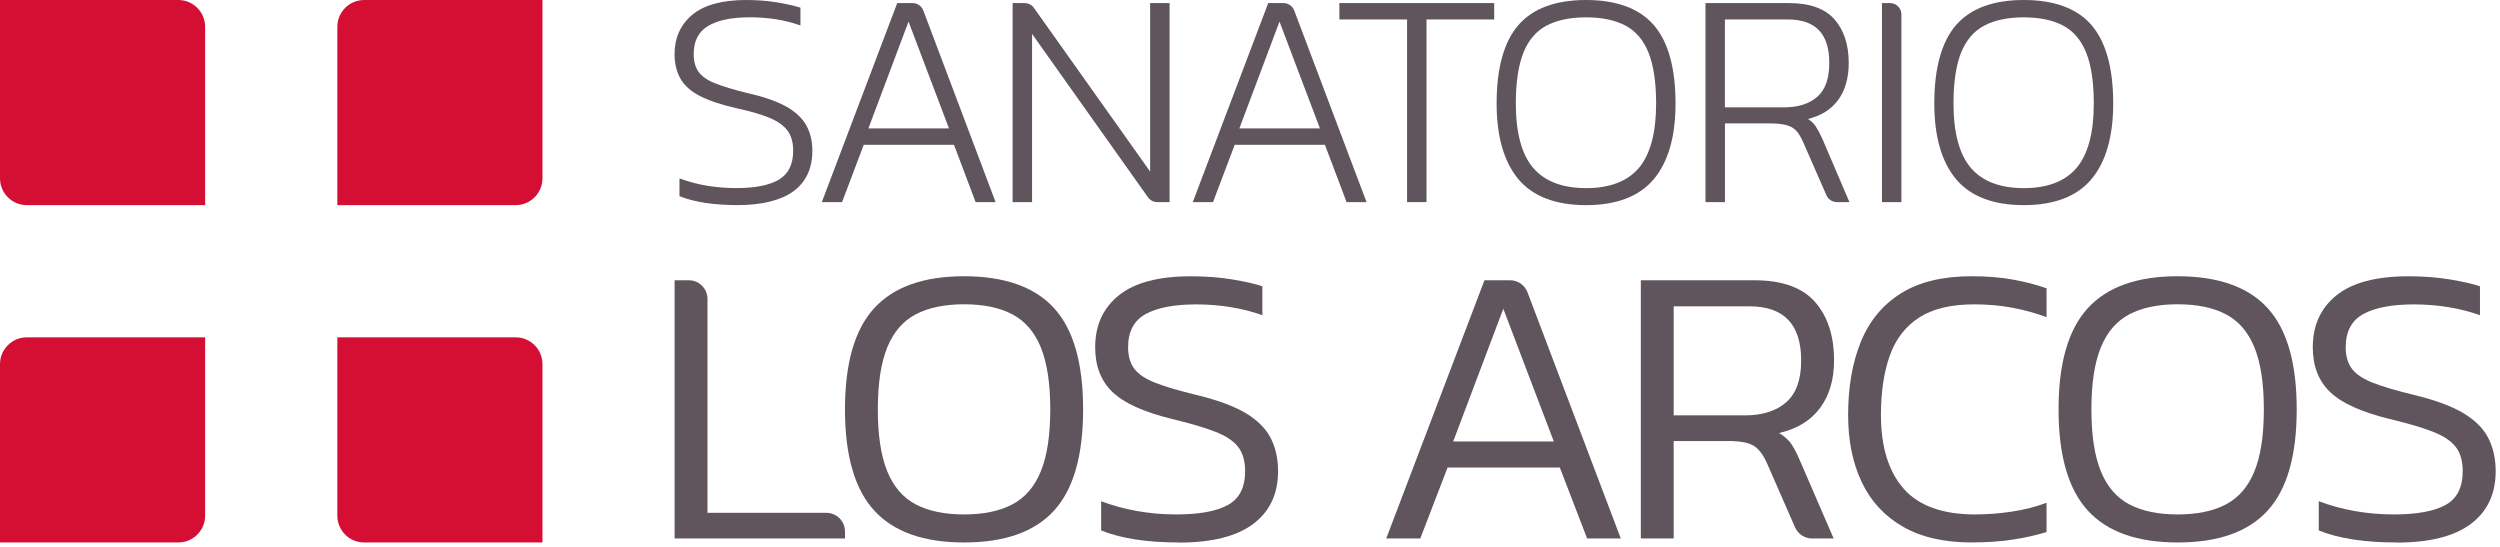 <svg width="311" height="68" viewBox="0 0 311 68" fill="none" xmlns="http://www.w3.org/2000/svg">
<path d="M97.841 13.278C96.706 12.628 95.116 12.065 93.112 11.611C91.359 11.184 89.96 10.766 88.961 10.366C87.984 9.975 87.289 9.489 86.894 8.926C86.499 8.363 86.299 7.627 86.299 6.727C86.299 5.106 86.876 3.97 88.057 3.248C89.251 2.521 91 2.153 93.262 2.153C95.525 2.153 97.559 2.471 99.354 3.093L99.576 3.171V0.954L99.458 0.918C98.827 0.718 97.9 0.509 96.706 0.304C95.506 0.104 94.207 0 92.844 0C89.837 0 87.57 0.618 86.117 1.84C84.654 3.071 83.914 4.715 83.914 6.727C83.914 7.89 84.159 8.912 84.636 9.766C85.118 10.625 85.931 11.356 87.057 11.938C88.166 12.51 89.678 13.019 91.559 13.45C93.312 13.827 94.725 14.236 95.756 14.672C96.774 15.104 97.523 15.64 97.982 16.267C98.436 16.894 98.672 17.725 98.672 18.747C98.672 20.419 98.087 21.622 96.933 22.322C95.752 23.035 93.971 23.398 91.636 23.398C89.133 23.398 86.817 23.021 84.75 22.272L84.527 22.19V24.402L84.632 24.443C86.439 25.156 88.847 25.515 91.786 25.515C94.725 25.515 97.11 24.943 98.672 23.816C100.253 22.676 101.057 20.973 101.057 18.752C101.057 17.566 100.807 16.512 100.317 15.617C99.822 14.722 98.99 13.932 97.846 13.273L97.841 13.278Z" fill="#60555D"/>
<path d="M113.517 0.382H111.614L102.234 25.143H104.755L107.449 18.011H118.673L121.367 25.143H123.852L114.858 1.304C114.649 0.75 114.113 0.382 113.527 0.382H113.517ZM118.051 15.972H108.03L113.022 2.689L118.051 15.972Z" fill="#60555D"/>
<path d="M143.076 21.341L128.621 0.981C128.353 0.604 127.922 0.382 127.458 0.382H125.969V25.143H128.39V4.22L142.808 24.543C143.076 24.92 143.507 25.143 143.97 25.143H145.497V0.382H143.076V21.341Z" fill="#60555D"/>
<path d="M159.665 0.382H157.766L148.381 25.143H150.902L153.596 18.011H164.821L167.514 25.143H169.999L161 1.304C160.791 0.75 160.255 0.382 159.669 0.382H159.665ZM164.198 15.972H154.178L159.17 2.689L164.198 15.972Z" fill="#60555D"/>
<path d="M166.619 2.421H175.041V25.143H177.458V2.421H185.88V0.382H166.619V2.421Z" fill="#60555D"/>
<path d="M197.313 0C193.511 0 190.672 1.054 188.878 3.13C187.088 5.201 186.179 8.476 186.179 12.873C186.179 16.966 187.088 20.128 188.873 22.272C190.667 24.425 193.507 25.52 197.309 25.52C201.111 25.52 203.95 24.425 205.744 22.272C207.534 20.128 208.438 16.966 208.438 12.873C208.438 8.476 207.529 5.197 205.74 3.13C203.945 1.054 201.106 0 197.304 0H197.313ZM192.403 3.18C193.702 2.498 195.351 2.158 197.313 2.158C199.276 2.158 200.92 2.503 202.205 3.18C203.477 3.857 204.44 4.979 205.067 6.528C205.699 8.095 206.021 10.23 206.021 12.873C206.021 16.508 205.299 19.201 203.882 20.882C202.469 22.554 200.257 23.403 197.313 23.403C194.37 23.403 192.153 22.554 190.727 20.882C189.291 19.201 188.569 16.508 188.569 12.873C188.569 10.23 188.891 8.09 189.523 6.528C190.15 4.979 191.117 3.857 192.403 3.18Z" fill="#60555D"/>
<path d="M225.84 15.667C225.627 15.34 225.313 15.049 224.904 14.804C226.517 14.404 227.757 13.641 228.602 12.524C229.52 11.311 229.983 9.735 229.983 7.831C229.983 5.574 229.388 3.752 228.216 2.412C227.035 1.063 225.127 0.382 222.533 0.382H212.163V25.143H214.584V15.354H220.144C221.08 15.354 221.815 15.435 222.333 15.595C222.833 15.749 223.224 15.994 223.505 16.321C223.796 16.662 224.069 17.125 224.314 17.684L227.207 24.289C227.435 24.807 227.948 25.143 228.511 25.143H230.069L226.708 17.28C226.403 16.616 226.113 16.076 225.845 15.667H225.84ZM214.579 2.421H222.379C225.863 2.421 227.562 4.188 227.562 7.831C227.562 9.771 227.057 11.188 226.063 12.047C225.063 12.914 223.669 13.355 221.924 13.355H214.579V2.426V2.421Z" fill="#60555D"/>
<path d="M235.112 0.382H234.117V25.143H236.538V1.803C236.538 1.018 235.902 0.382 235.116 0.382H235.112Z" fill="#60555D"/>
<path d="M260.195 3.13C258.401 1.054 255.562 0 251.76 0C247.958 0 245.119 1.054 243.324 3.13C241.534 5.201 240.626 8.476 240.626 12.873C240.626 16.966 241.53 20.128 243.32 22.272C245.114 24.425 247.953 25.52 251.755 25.52C255.557 25.52 258.396 24.425 260.191 22.272C261.976 20.128 262.884 16.966 262.884 12.873C262.884 8.476 261.976 5.197 260.186 3.13H260.195ZM246.849 3.18C248.148 2.498 249.797 2.158 251.76 2.158C253.722 2.158 255.366 2.503 256.652 3.18C257.924 3.857 258.887 4.979 259.514 6.528C260.15 8.095 260.468 10.23 260.468 12.873C260.468 16.508 259.75 19.201 258.328 20.882C256.915 22.554 254.703 23.403 251.76 23.403C248.816 23.403 246.599 22.554 245.173 20.882C243.738 19.201 243.015 16.508 243.015 12.873C243.015 10.23 243.338 8.09 243.969 6.528C244.596 4.979 245.564 3.857 246.849 3.18Z" fill="#60555D"/>
<path d="M25.52 25.52H3.334C1.494 25.52 0 24.025 0 22.186V0H22.186C24.025 0 25.52 1.494 25.52 3.334V25.52Z" fill="#D50F34"/>
<path d="M67.484 22.186V0H45.298C43.458 0 41.964 1.494 41.964 3.334V25.52H64.15C65.989 25.52 67.484 24.025 67.484 22.186Z" fill="#D50F34"/>
<path d="M25.52 64.15V41.964H3.334C1.494 41.964 0 43.459 0 45.298V67.484H22.186C24.025 67.484 25.52 65.99 25.52 64.15Z" fill="#D50F34"/>
<path d="M67.484 45.298C67.484 43.459 65.989 41.964 64.15 41.964H41.964V64.15C41.964 65.99 43.458 67.484 45.298 67.484H67.484V45.298Z" fill="#D50F34"/>
<path d="M83.918 66.984V34.864H85.69C86.971 34.864 88.011 35.904 88.011 37.185V63.795H102.797C104.078 63.795 105.118 64.835 105.118 66.117V66.989H83.923L83.918 66.984Z" fill="#60555D"/>
<path d="M119.927 67.484C114.907 67.484 111.183 66.162 108.757 63.518C106.331 60.874 105.114 56.677 105.114 50.926C105.114 45.175 106.327 40.978 108.757 38.33C111.183 35.686 114.907 34.364 119.927 34.364C124.946 34.364 128.712 35.686 131.124 38.33C133.536 40.974 134.74 45.171 134.74 50.926C134.74 56.682 133.536 60.874 131.124 63.518C128.712 66.162 124.983 67.484 119.927 67.484ZM119.927 63.995C122.353 63.995 124.356 63.582 125.937 62.746C127.517 61.915 128.699 60.543 129.48 58.63C130.261 56.718 130.652 54.151 130.652 50.926C130.652 47.701 130.261 45.135 129.48 43.218C128.699 41.305 127.517 39.933 125.937 39.102C124.356 38.271 122.353 37.853 119.927 37.853C117.501 37.853 115.498 38.271 113.917 39.102C112.336 39.933 111.155 41.305 110.374 43.218C109.593 45.13 109.202 47.697 109.202 50.926C109.202 54.156 109.593 56.718 110.374 58.63C111.155 60.543 112.336 61.915 113.917 62.746C115.498 63.577 117.501 63.995 119.927 63.995Z" fill="#60555D"/>
<path d="M146.66 67.484C142.671 67.484 139.446 66.984 136.984 65.989V62.351C138.379 62.882 139.868 63.291 141.449 63.573C143.03 63.854 144.647 63.995 146.314 63.995C149.172 63.995 151.32 63.605 152.747 62.823C154.177 62.042 154.891 60.638 154.891 58.608C154.891 57.345 154.6 56.337 154.018 55.592C153.437 54.842 152.478 54.211 151.152 53.697C149.821 53.179 148.045 52.657 145.815 52.126C142.29 51.263 139.814 50.141 138.383 48.76C136.952 47.379 136.239 45.525 136.239 43.2C136.239 40.474 137.22 38.321 139.183 36.74C141.145 35.159 144.138 34.369 148.159 34.369C150.021 34.369 151.752 34.501 153.346 34.769C154.941 35.037 156.172 35.318 157.039 35.618V39.211C155.84 38.78 154.545 38.448 153.151 38.216C151.756 37.985 150.307 37.867 148.813 37.867C146.087 37.867 143.993 38.266 142.53 39.066C141.068 39.861 140.336 41.242 140.336 43.204C140.336 44.303 140.595 45.189 141.109 45.875C141.622 46.556 142.499 47.138 143.725 47.619C144.956 48.101 146.669 48.61 148.863 49.141C151.488 49.773 153.532 50.531 155 51.412C156.462 52.294 157.493 53.334 158.093 54.529C158.693 55.723 158.992 57.091 158.992 58.617C158.992 61.442 157.961 63.632 155.899 65.176C153.837 66.721 150.761 67.497 146.673 67.497L146.66 67.484Z" fill="#60555D"/>
<path d="M172.448 66.984L184.667 34.864H187.851C188.814 34.864 189.677 35.459 190.022 36.363L201.624 66.984H197.436L194.043 58.158H180.079L176.686 66.984H172.448ZM180.774 54.915H193.293L187.011 38.407L180.778 54.915H180.774Z" fill="#60555D"/>
<path d="M204.118 66.984V34.864H218.232C221.688 34.864 224.209 35.763 225.786 37.558C227.367 39.352 228.157 41.778 228.157 44.839C228.157 47.202 227.585 49.164 226.435 50.727C225.291 52.289 223.583 53.338 221.325 53.87C221.988 54.27 222.497 54.728 222.847 55.242C223.196 55.76 223.551 56.45 223.919 57.313L228.107 66.989H225.431C224.509 66.989 223.678 66.444 223.305 65.599L219.826 57.658C219.394 56.659 218.872 55.946 218.254 55.514C217.636 55.083 216.551 54.865 214.988 54.865H208.206V66.984H204.118ZM208.206 51.671H217.082C219.244 51.671 220.948 51.131 222.193 50.05C223.442 48.968 224.064 47.229 224.064 44.839C224.064 40.351 221.92 38.107 217.632 38.107H208.206V51.671Z" fill="#60555D"/>
<path d="M245.314 67.484C241.857 67.484 238.986 66.83 236.71 65.512C234.434 64.2 232.726 62.355 231.6 59.975C230.469 57.599 229.906 54.81 229.906 51.621C229.906 48.133 230.437 45.089 231.5 42.495C232.563 39.902 234.225 37.898 236.488 36.486C238.75 35.073 241.675 34.364 245.264 34.364C247.126 34.364 248.811 34.496 250.324 34.764C251.837 35.032 253.259 35.395 254.59 35.863V39.456C253.259 38.957 251.846 38.566 250.351 38.284C248.857 38.003 247.276 37.862 245.614 37.862C242.72 37.862 240.426 38.412 238.732 39.506C237.037 40.606 235.82 42.182 235.089 44.244C234.357 46.306 233.989 48.764 233.989 51.626C233.989 55.582 234.93 58.635 236.806 60.779C238.682 62.923 241.652 63.995 245.709 63.995C247.203 63.995 248.725 63.877 250.274 63.645C251.819 63.414 253.259 63.046 254.59 62.546V66.185C253.295 66.584 251.887 66.898 250.374 67.129C248.861 67.361 247.172 67.479 245.314 67.479V67.484Z" fill="#60555D"/>
<path d="M270.897 67.484C265.878 67.484 262.153 66.162 259.727 63.518C257.302 60.874 256.084 56.677 256.084 50.926C256.084 45.175 257.297 40.978 259.727 38.33C262.153 35.686 265.878 34.364 270.897 34.364C275.917 34.364 279.683 35.686 282.095 38.33C284.507 40.974 285.711 45.171 285.711 50.926C285.711 56.682 284.507 60.874 282.095 63.518C279.683 66.162 275.953 67.484 270.897 67.484ZM270.897 63.995C273.323 63.995 275.326 63.582 276.907 62.746C278.488 61.915 279.669 60.543 280.45 58.63C281.232 56.718 281.622 54.151 281.622 50.926C281.622 47.701 281.232 45.135 280.45 43.218C279.669 41.305 278.488 39.933 276.907 39.102C275.326 38.271 273.323 37.853 270.897 37.853C268.472 37.853 266.468 38.271 264.888 39.102C263.307 39.933 262.126 41.305 261.344 43.218C260.563 45.13 260.172 47.697 260.172 50.926C260.172 54.156 260.563 56.718 261.344 58.63C262.126 60.543 263.307 61.915 264.888 62.746C266.468 63.577 268.472 63.995 270.897 63.995Z" fill="#60555D"/>
<path d="M298.13 67.484C294.141 67.484 290.916 66.984 288.454 65.989V62.351C289.849 62.882 291.339 63.291 292.919 63.573C294.5 63.854 296.117 63.995 297.785 63.995C300.642 63.995 302.79 63.605 304.217 62.823C305.648 62.042 306.361 60.638 306.361 58.608C306.361 57.345 306.07 56.337 305.489 55.592C304.907 54.842 303.949 54.211 302.622 53.697C301.291 53.179 299.515 52.657 297.285 52.126C293.76 51.263 291.284 50.141 289.853 48.76C288.422 47.379 287.709 45.525 287.709 43.2C287.709 40.474 288.69 38.321 290.653 36.74C292.615 35.159 295.609 34.369 299.629 34.369C301.491 34.369 303.222 34.501 304.816 34.769C306.411 35.037 307.642 35.318 308.509 35.618V39.211C307.31 38.78 306.016 38.448 304.621 38.216C303.226 37.985 301.777 37.867 300.283 37.867C297.557 37.867 295.463 38.266 294.001 39.066C292.538 39.861 291.807 41.242 291.807 43.204C291.807 44.303 292.065 45.189 292.579 45.875C293.092 46.556 293.969 47.138 295.195 47.619C296.426 48.101 298.139 48.61 300.333 49.141C302.958 49.773 305.003 50.531 306.47 51.412C307.932 52.294 308.964 53.334 309.563 54.529C310.163 55.723 310.463 57.091 310.463 58.617C310.463 61.442 309.432 63.632 307.369 65.176C305.307 66.721 302.232 67.497 298.143 67.497L298.13 67.484Z" fill="#60555D"/>
</svg>
